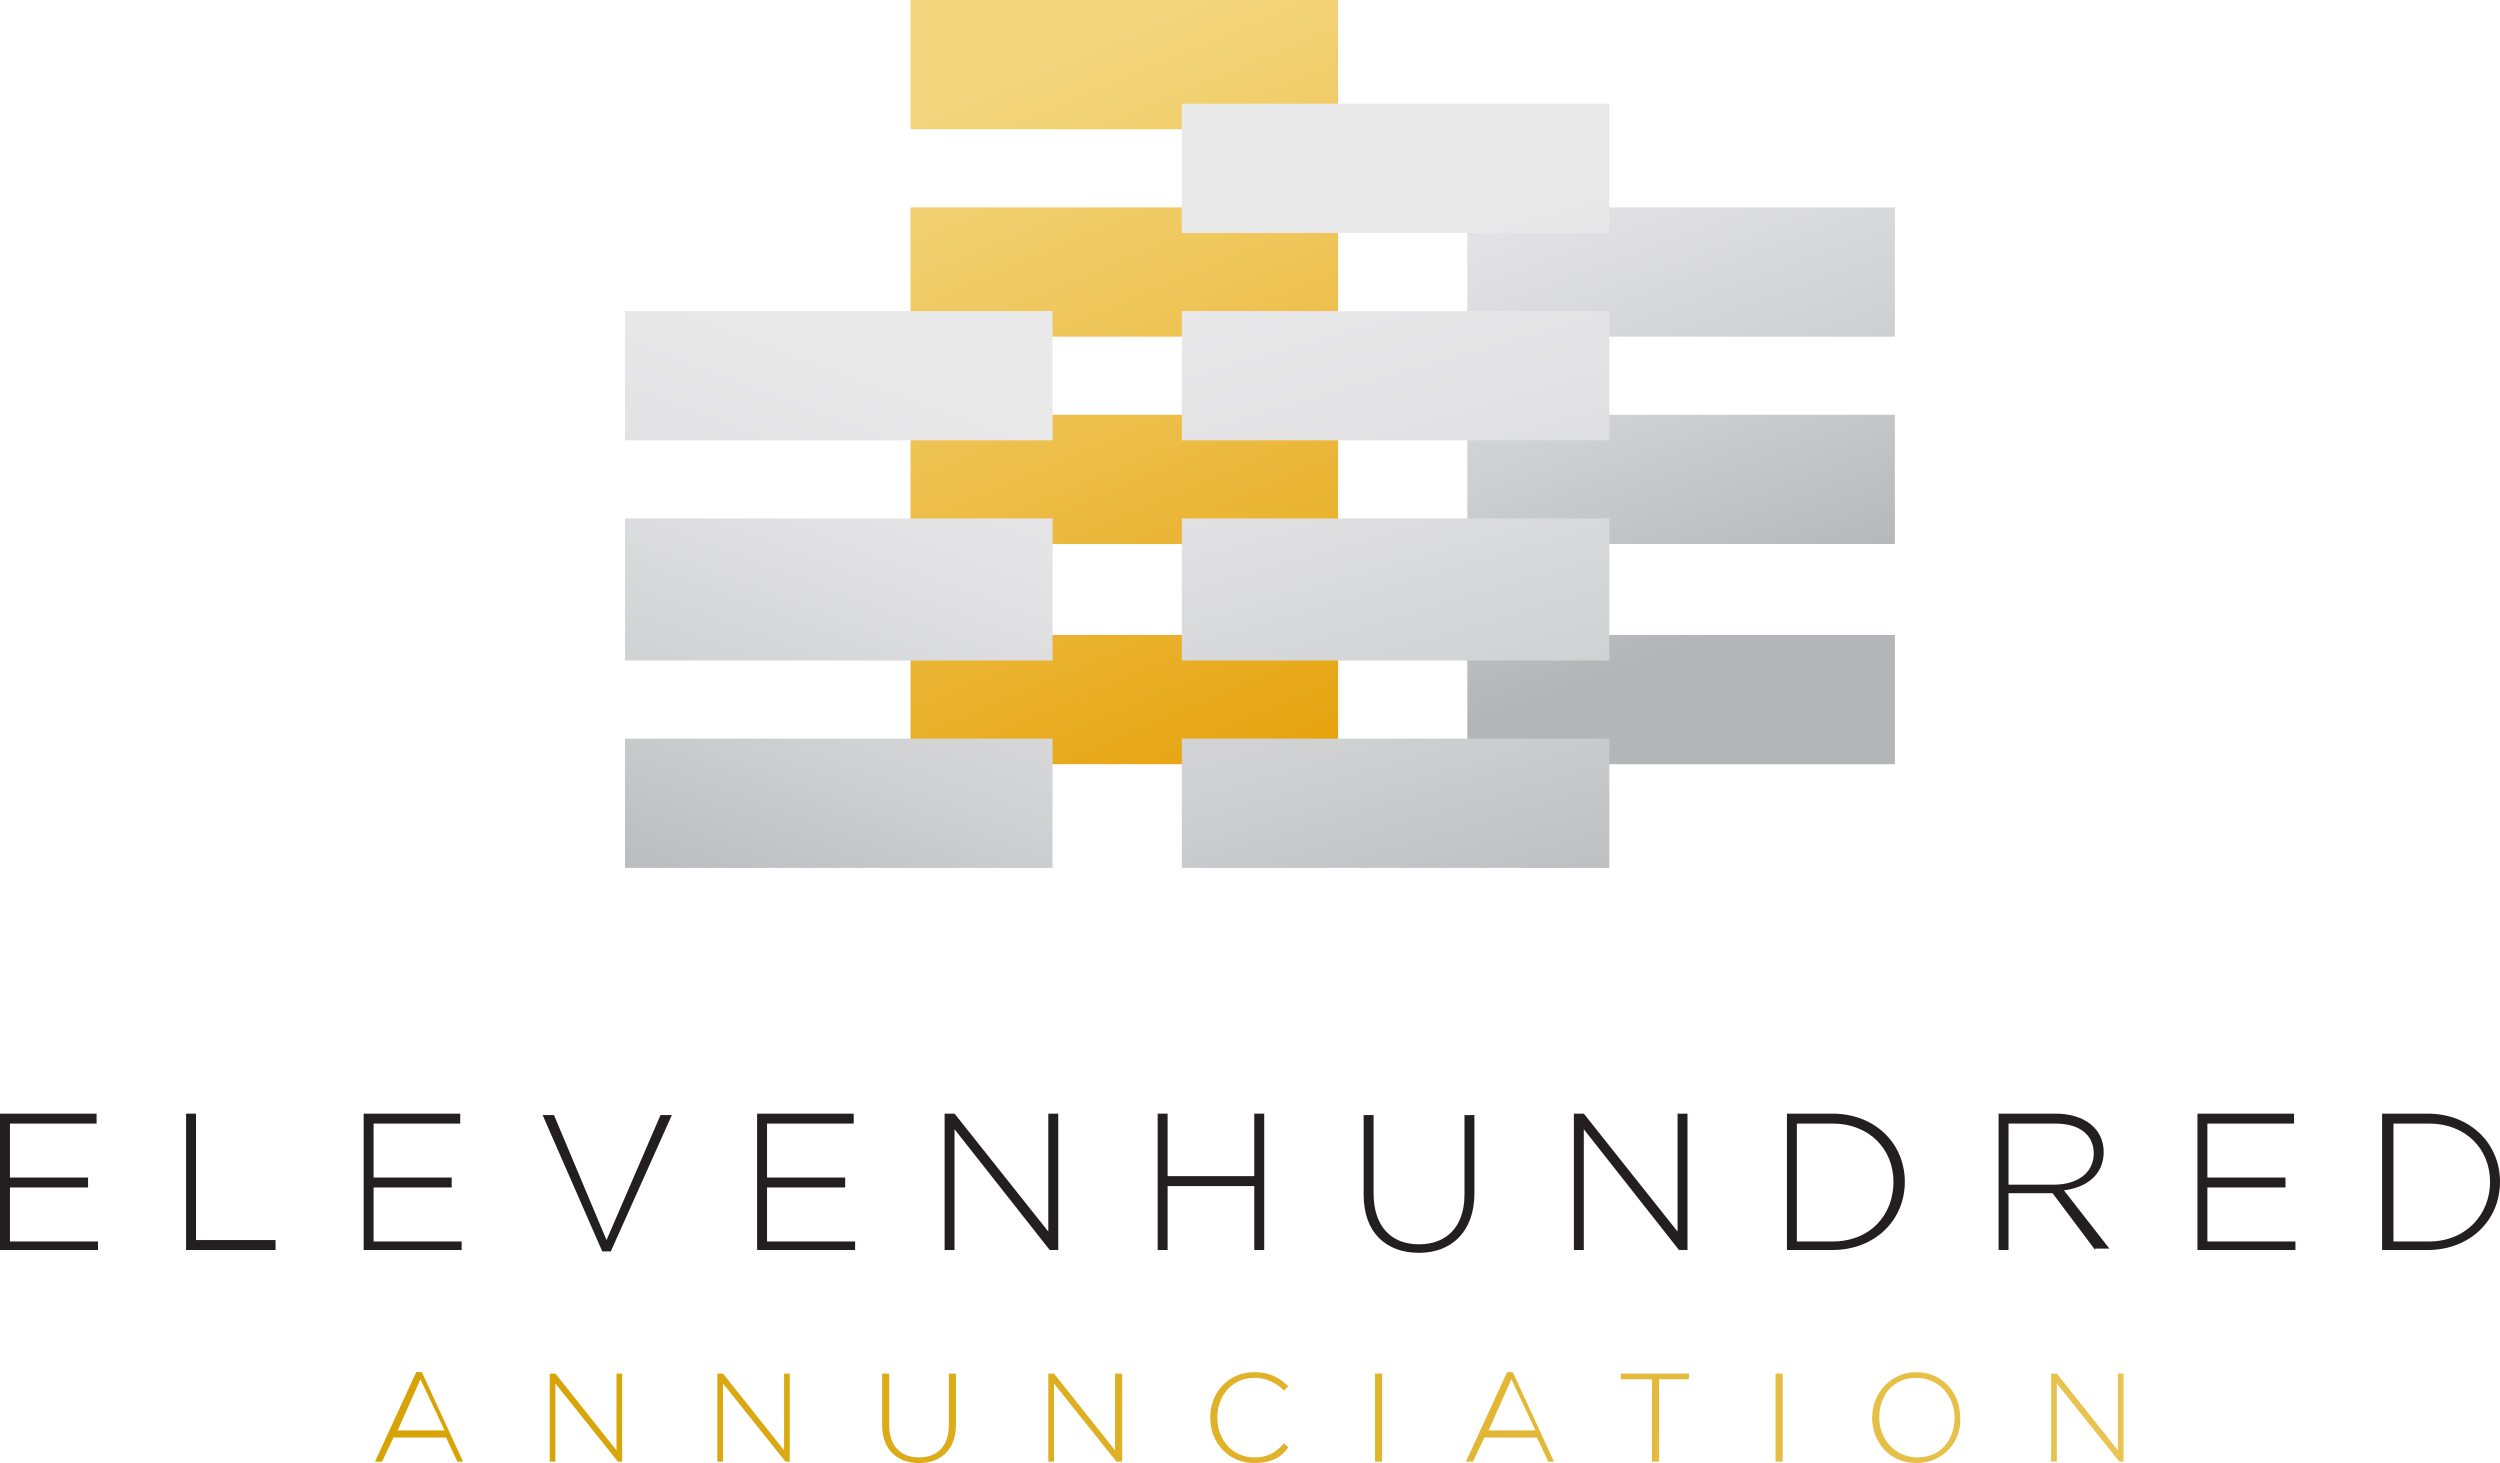 <!-- Generator: Adobe Illustrator 19.2.1, SVG Export Plug-In  -->
<svg version="1.1"
	 xmlns="http://www.w3.org/2000/svg" xmlns:xlink="http://www.w3.org/1999/xlink" xmlns:a="http://ns.adobe.com/AdobeSVGViewerExtensions/3.0/"
	 x="0px" y="0px" width="176px" height="103px" viewBox="0 0 176 103" style="enable-background:new 0 0 176 103;"
	 xml:space="preserve">
<style type="text/css">
	.st0{fill:url(#SVGID_1_);}
	.st1{fill:url(#SVGID_2_);}
	.st2{fill:url(#SVGID_3_);}
	.st3{fill:url(#SVGID_4_);}
	.st4{fill:url(#SVGID_5_);}
	.st5{fill:url(#SVGID_6_);}
	.st6{fill:url(#SVGID_7_);}
	.st7{fill:url(#SVGID_8_);}
	.st8{fill:url(#SVGID_9_);}
	.st9{fill:url(#SVGID_10_);}
	.st10{fill:url(#SVGID_11_);}
	.st11{fill:url(#SVGID_12_);}
	.st12{fill:url(#SVGID_13_);}
	.st13{fill:url(#SVGID_14_);}
	.st14{fill:url(#SVGID_15_);}
	.st15{fill:url(#SVGID_16_);}
	.st16{fill:url(#SVGID_17_);}
	.st17{fill:url(#SVGID_18_);}
	.st18{fill:url(#SVGID_19_);}
	.st19{fill:url(#SVGID_20_);}
	.st20{fill:url(#SVGID_21_);}
	.st21{fill:url(#SVGID_22_);}
	.st22{fill:url(#SVGID_23_);}
	.st23{fill:url(#SVGID_24_);}
	.st24{fill:url(#SVGID_25_);}
	.st25{fill:url(#SVGID_26_);}
	.st26{fill:#231F20;}
	.st27{fill:url(#SVGID_27_);}
	.st28{fill:url(#SVGID_28_);}
	.st29{fill:url(#SVGID_29_);}
	.st30{fill:url(#SVGID_30_);}
	.st31{fill:url(#SVGID_31_);}
	.st32{fill:url(#SVGID_32_);}
	.st33{fill:url(#SVGID_33_);}
	.st34{fill:url(#SVGID_34_);}
	.st35{fill:url(#SVGID_35_);}
	.st36{fill:url(#SVGID_36_);}
	.st37{fill:url(#SVGID_37_);}
	.st38{fill:url(#SVGID_38_);}
	.st39{fill:url(#SVGID_39_);}
	.st40{fill:url(#SVGID_40_);}
	.st41{fill:url(#SVGID_41_);}
	.st42{fill:url(#SVGID_42_);}
	.st43{fill:url(#SVGID_43_);}
	.st44{fill:url(#SVGID_44_);}
	.st45{fill:url(#SVGID_45_);}
	.st46{fill:url(#SVGID_46_);}
	.st47{fill:url(#SVGID_47_);}
	.st48{fill:url(#SVGID_48_);}
	.st49{fill:url(#SVGID_49_);}
	.st50{fill:url(#SVGID_50_);}
	.st51{fill:url(#SVGID_51_);}
	.st52{fill:url(#SVGID_52_);}
</style>
<defs>
</defs>
<g>
	<linearGradient id="SVGID_1_" gradientUnits="userSpaceOnUse" x1="100.276" y1="54.502" x2="78.394" y2="2.837">
		<stop  offset="0" style="stop-color:#E59F05"/>
		<stop  offset="5.309927e-02" style="stop-color:#E6A20C"/>
		<stop  offset="0.703" style="stop-color:#EFC75C"/>
		<stop  offset="1" style="stop-color:#F2D57C"/>
	</linearGradient>
	<rect x="64.1" class="st0" width="30.1" height="9.1"/>
	<linearGradient id="SVGID_2_" gradientUnits="userSpaceOnUse" x1="95.037" y1="56.72" x2="73.156" y2="5.055">
		<stop  offset="0" style="stop-color:#E59F05"/>
		<stop  offset="5.309927e-02" style="stop-color:#E6A20C"/>
		<stop  offset="0.703" style="stop-color:#EFC75C"/>
		<stop  offset="1" style="stop-color:#F2D57C"/>
	</linearGradient>
	<rect x="64.1" y="14.6" class="st1" width="30.1" height="9.1"/>
	<linearGradient id="SVGID_3_" gradientUnits="userSpaceOnUse" x1="89.799" y1="58.939" x2="67.917" y2="7.274">
		<stop  offset="0" style="stop-color:#E59F05"/>
		<stop  offset="5.309927e-02" style="stop-color:#E6A20C"/>
		<stop  offset="0.703" style="stop-color:#EFC75C"/>
		<stop  offset="1" style="stop-color:#F2D57C"/>
	</linearGradient>
	<rect x="64.1" y="29.2" class="st2" width="30.1" height="9.1"/>
	<linearGradient id="SVGID_4_" gradientUnits="userSpaceOnUse" x1="84.233" y1="61.296" x2="62.351" y2="9.632">
		<stop  offset="0" style="stop-color:#E59F05"/>
		<stop  offset="5.309927e-02" style="stop-color:#E6A20C"/>
		<stop  offset="0.703" style="stop-color:#EFC75C"/>
		<stop  offset="1" style="stop-color:#F2D57C"/>
	</linearGradient>
	<rect x="64.1" y="44.7" class="st3" width="30.1" height="9.1"/>
	<linearGradient id="SVGID_5_" gradientUnits="userSpaceOnUse" x1="126.873" y1="42.467" x2="112.286" y2="2.655">
		<stop  offset="0" style="stop-color:#B3B5B8"/>
		<stop  offset="0.388" style="stop-color:#CFD0D2"/>
		<stop  offset="0.749" style="stop-color:#E2E2E4"/>
		<stop  offset="1" style="stop-color:#E9E9EA"/>
	</linearGradient>
	<rect x="103.3" y="14.6" class="st4" width="30.1" height="9.1"/>
	<linearGradient id="SVGID_6_" gradientUnits="userSpaceOnUse" x1="122.161" y1="44.194" x2="107.573" y2="4.382">
		<stop  offset="0" style="stop-color:#B3B5B8"/>
		<stop  offset="0.388" style="stop-color:#CFD0D2"/>
		<stop  offset="0.749" style="stop-color:#E2E2E4"/>
		<stop  offset="1" style="stop-color:#E9E9EA"/>
	</linearGradient>
	<rect x="103.3" y="29.2" class="st5" width="30.1" height="9.1"/>
	<linearGradient id="SVGID_7_" gradientUnits="userSpaceOnUse" x1="117.154" y1="46.029" x2="102.566" y2="6.216">
		<stop  offset="0" style="stop-color:#B3B5B8"/>
		<stop  offset="0.388" style="stop-color:#CFD0D2"/>
		<stop  offset="0.749" style="stop-color:#E2E2E4"/>
		<stop  offset="1" style="stop-color:#E9E9EA"/>
	</linearGradient>
	<rect x="103.3" y="44.7" class="st6" width="30.1" height="9.1"/>
	<linearGradient id="SVGID_8_" gradientUnits="userSpaceOnUse" x1="49.221" y1="67.67" x2="64.417" y2="27.25">
		<stop  offset="0" style="stop-color:#B3B5B8"/>
		<stop  offset="0.388" style="stop-color:#CFD0D2"/>
		<stop  offset="0.749" style="stop-color:#E2E2E4"/>
		<stop  offset="1" style="stop-color:#E9E9EA"/>
	</linearGradient>
	<rect x="44" y="36.5" class="st7" width="30.1" height="10"/>
	<linearGradient id="SVGID_9_" gradientUnits="userSpaceOnUse" x1="44.266" y1="65.807" x2="59.462" y2="25.387">
		<stop  offset="0" style="stop-color:#B3B5B8"/>
		<stop  offset="0.388" style="stop-color:#CFD0D2"/>
		<stop  offset="0.749" style="stop-color:#E2E2E4"/>
		<stop  offset="1" style="stop-color:#E9E9EA"/>
	</linearGradient>
	<rect x="44" y="21.9" class="st8" width="30.1" height="9.1"/>
	<linearGradient id="SVGID_10_" gradientUnits="userSpaceOnUse" x1="54.176" y1="69.533" x2="69.372" y2="29.113">
		<stop  offset="0" style="stop-color:#B3B5B8"/>
		<stop  offset="0.388" style="stop-color:#CFD0D2"/>
		<stop  offset="0.749" style="stop-color:#E2E2E4"/>
		<stop  offset="1" style="stop-color:#E9E9EA"/>
	</linearGradient>
	<rect x="44" y="52" class="st9" width="30.1" height="9.1"/>
	<linearGradient id="SVGID_11_" gradientUnits="userSpaceOnUse" x1="106.924" y1="71.252" x2="91.728" y2="18.979">
		<stop  offset="0" style="stop-color:#B3B5B8"/>
		<stop  offset="0.388" style="stop-color:#CFD0D2"/>
		<stop  offset="0.749" style="stop-color:#E2E2E4"/>
		<stop  offset="1" style="stop-color:#E9E9EA"/>
	</linearGradient>
	<rect x="83.2" y="36.5" class="st10" width="30.1" height="10"/>
	<linearGradient id="SVGID_12_" gradientUnits="userSpaceOnUse" x1="110.956" y1="70.079" x2="95.76" y2="17.807">
		<stop  offset="0" style="stop-color:#B3B5B8"/>
		<stop  offset="0.388" style="stop-color:#CFD0D2"/>
		<stop  offset="0.749" style="stop-color:#E2E2E4"/>
		<stop  offset="1" style="stop-color:#E9E9EA"/>
	</linearGradient>
	<rect x="83.2" y="21.9" class="st11" width="30.1" height="9.1"/>
	<linearGradient id="SVGID_13_" gradientUnits="userSpaceOnUse" x1="114.866" y1="68.943" x2="99.671" y2="16.67">
		<stop  offset="0" style="stop-color:#B3B5B8"/>
		<stop  offset="0.388" style="stop-color:#CFD0D2"/>
		<stop  offset="0.749" style="stop-color:#E2E2E4"/>
		<stop  offset="1" style="stop-color:#E9E9EA"/>
	</linearGradient>
	<rect x="83.2" y="7.3" class="st12" width="30.1" height="9.1"/>
	<linearGradient id="SVGID_14_" gradientUnits="userSpaceOnUse" x1="102.891" y1="72.424" x2="87.696" y2="20.151">
		<stop  offset="0" style="stop-color:#B3B5B8"/>
		<stop  offset="0.388" style="stop-color:#CFD0D2"/>
		<stop  offset="0.749" style="stop-color:#E2E2E4"/>
		<stop  offset="1" style="stop-color:#E9E9EA"/>
	</linearGradient>
	<rect x="83.2" y="52" class="st13" width="30.1" height="9.1"/>
	<g>
		<linearGradient id="SVGID_15_" gradientUnits="userSpaceOnUse" x1="35.015" y1="101.261" x2="210.372" y2="139.25">
			<stop  offset="0" style="stop-color:#D7A305"/>
			<stop  offset="5.309927e-02" style="stop-color:#D9A60C"/>
			<stop  offset="0.703" style="stop-color:#EBC85C"/>
			<stop  offset="1" style="stop-color:#F2D57C"/>
		</linearGradient>
		<path class="st14" d="M32.2,102.9l-0.8-1.7h-3.7l-0.8,1.7h-0.5l2.9-6.3h0.4l2.9,6.3H32.2z M29.6,97.1l-1.6,3.6h3.3L29.6,97.1z"/>
		<linearGradient id="SVGID_16_" gradientUnits="userSpaceOnUse" x1="35.599" y1="98.567" x2="210.955" y2="136.556">
			<stop  offset="0" style="stop-color:#D7A305"/>
			<stop  offset="5.309927e-02" style="stop-color:#D9A60C"/>
			<stop  offset="0.703" style="stop-color:#EBC85C"/>
			<stop  offset="1" style="stop-color:#F2D57C"/>
		</linearGradient>
		<path class="st15" d="M43.5,102.9l-4.4-5.5v5.5h-0.4v-6.2h0.4l4.3,5.4v-5.4h0.4v6.2H43.5z"/>
		<linearGradient id="SVGID_17_" gradientUnits="userSpaceOnUse" x1="36.126" y1="96.132" x2="211.483" y2="134.12">
			<stop  offset="0" style="stop-color:#D7A305"/>
			<stop  offset="5.309927e-02" style="stop-color:#D9A60C"/>
			<stop  offset="0.703" style="stop-color:#EBC85C"/>
			<stop  offset="1" style="stop-color:#F2D57C"/>
		</linearGradient>
		<path class="st16" d="M55.3,102.9l-4.4-5.5v5.5h-0.4v-6.2h0.4l4.3,5.4v-5.4h0.4v6.2H55.3z"/>
		<linearGradient id="SVGID_18_" gradientUnits="userSpaceOnUse" x1="36.688" y1="93.537" x2="212.045" y2="131.526">
			<stop  offset="0" style="stop-color:#D7A305"/>
			<stop  offset="5.309927e-02" style="stop-color:#D9A60C"/>
			<stop  offset="0.703" style="stop-color:#EBC85C"/>
			<stop  offset="1" style="stop-color:#F2D57C"/>
		</linearGradient>
		<path class="st17" d="M64.7,103c-1.5,0-2.6-0.9-2.6-2.7v-3.6h0.5v3.6c0,1.5,0.8,2.3,2.1,2.3c1.3,0,2.1-0.8,2.1-2.3v-3.6h0.5v3.6
			C67.3,102.1,66.2,103,64.7,103z"/>
		<linearGradient id="SVGID_19_" gradientUnits="userSpaceOnUse" x1="37.172" y1="91.306" x2="212.528" y2="129.295">
			<stop  offset="0" style="stop-color:#D7A305"/>
			<stop  offset="5.309927e-02" style="stop-color:#D9A60C"/>
			<stop  offset="0.703" style="stop-color:#EBC85C"/>
			<stop  offset="1" style="stop-color:#F2D57C"/>
		</linearGradient>
		<path class="st18" d="M78.6,102.9l-4.4-5.5v5.5h-0.4v-6.2h0.4l4.3,5.4v-5.4H79v6.2H78.6z"/>
		<linearGradient id="SVGID_20_" gradientUnits="userSpaceOnUse" x1="37.71" y1="88.821" x2="213.067" y2="126.81">
			<stop  offset="0" style="stop-color:#D7A305"/>
			<stop  offset="5.309927e-02" style="stop-color:#D9A60C"/>
			<stop  offset="0.703" style="stop-color:#EBC85C"/>
			<stop  offset="1" style="stop-color:#F2D57C"/>
		</linearGradient>
		<path class="st19" d="M88.3,103c-1.8,0-3.1-1.4-3.1-3.2v0c0-1.8,1.3-3.2,3.1-3.2c1.1,0,1.8,0.4,2.4,1l-0.3,0.3
			c-0.5-0.5-1.2-0.9-2.1-0.9c-1.5,0-2.6,1.2-2.6,2.8v0c0,1.6,1.1,2.8,2.6,2.8c0.9,0,1.5-0.3,2.1-1l0.3,0.3
			C90.2,102.6,89.5,103,88.3,103z"/>
		<linearGradient id="SVGID_21_" gradientUnits="userSpaceOnUse" x1="38.099" y1="87.029" x2="213.455" y2="125.017">
			<stop  offset="0" style="stop-color:#D7A305"/>
			<stop  offset="5.309927e-02" style="stop-color:#D9A60C"/>
			<stop  offset="0.703" style="stop-color:#EBC85C"/>
			<stop  offset="1" style="stop-color:#F2D57C"/>
		</linearGradient>
		<path class="st20" d="M96.8,102.9v-6.2h0.5v6.2H96.8z"/>
		<linearGradient id="SVGID_22_" gradientUnits="userSpaceOnUse" x1="38.456" y1="85.378" x2="213.812" y2="123.367">
			<stop  offset="0" style="stop-color:#D7A305"/>
			<stop  offset="5.309927e-02" style="stop-color:#D9A60C"/>
			<stop  offset="0.703" style="stop-color:#EBC85C"/>
			<stop  offset="1" style="stop-color:#F2D57C"/>
		</linearGradient>
		<path class="st21" d="M109,102.9l-0.8-1.7h-3.7l-0.8,1.7h-0.5l2.9-6.3h0.4l2.9,6.3H109z M106.4,97.1l-1.6,3.6h3.3L106.4,97.1z"/>
		<linearGradient id="SVGID_23_" gradientUnits="userSpaceOnUse" x1="39.024" y1="82.758" x2="214.38" y2="120.747">
			<stop  offset="0" style="stop-color:#D7A305"/>
			<stop  offset="5.309927e-02" style="stop-color:#D9A60C"/>
			<stop  offset="0.703" style="stop-color:#EBC85C"/>
			<stop  offset="1" style="stop-color:#F2D57C"/>
		</linearGradient>
		<path class="st22" d="M116.8,97.1v5.8h-0.5v-5.8h-2.2v-0.4h4.8v0.4H116.8z"/>
		<linearGradient id="SVGID_24_" gradientUnits="userSpaceOnUse" x1="39.363" y1="81.19" x2="214.72" y2="119.178">
			<stop  offset="0" style="stop-color:#D7A305"/>
			<stop  offset="5.309927e-02" style="stop-color:#D9A60C"/>
			<stop  offset="0.703" style="stop-color:#EBC85C"/>
			<stop  offset="1" style="stop-color:#F2D57C"/>
		</linearGradient>
		<path class="st23" d="M125,102.9v-6.2h0.5v6.2H125z"/>
		<linearGradient id="SVGID_25_" gradientUnits="userSpaceOnUse" x1="39.797" y1="79.189" x2="215.153" y2="117.177">
			<stop  offset="0" style="stop-color:#D7A305"/>
			<stop  offset="5.309927e-02" style="stop-color:#D9A60C"/>
			<stop  offset="0.703" style="stop-color:#EBC85C"/>
			<stop  offset="1" style="stop-color:#F2D57C"/>
		</linearGradient>
		<path class="st24" d="M134.9,103c-1.9,0-3.1-1.5-3.1-3.2v0c0-1.7,1.3-3.2,3.1-3.2c1.9,0,3.1,1.5,3.1,3.2c0,0,0,0,0,0
			C138.1,101.5,136.8,103,134.9,103z M137.6,99.8c0-1.5-1.1-2.8-2.7-2.8s-2.6,1.2-2.6,2.8v0c0,1.5,1.1,2.8,2.7,2.8
			S137.6,101.4,137.6,99.8L137.6,99.8z"/>
		<linearGradient id="SVGID_26_" gradientUnits="userSpaceOnUse" x1="40.334" y1="76.708" x2="215.691" y2="114.697">
			<stop  offset="0" style="stop-color:#D7A305"/>
			<stop  offset="5.309927e-02" style="stop-color:#D9A60C"/>
			<stop  offset="0.703" style="stop-color:#EBC85C"/>
			<stop  offset="1" style="stop-color:#F2D57C"/>
		</linearGradient>
		<path class="st25" d="M149.2,102.9l-4.4-5.5v5.5h-0.4v-6.2h0.4l4.3,5.4v-5.4h0.4v6.2H149.2z"/>
	</g>
	<g>
		<path class="st26" d="M0,88v-9.6h6.8v0.7H0.7v3.8h5.5v0.7H0.7v3.8h6.2V88H0z"/>
		<path class="st26" d="M13.1,88v-9.6h0.7v8.9h5.6V88H13.1z"/>
		<path class="st26" d="M25.6,88v-9.6h6.8v0.7h-6.1v3.8h5.5v0.7h-5.5v3.8h6.2V88H25.6z"/>
		<path class="st26" d="M43,88.1h-0.6l-4.2-9.6H39l3.7,8.8l3.8-8.8h0.8L43,88.1z"/>
		<path class="st26" d="M53.3,88v-9.6h6.8v0.7h-6.1v3.8h5.5v0.7h-5.5v3.8h6.2V88H53.3z"/>
		<path class="st26" d="M73.9,88l-6.7-8.5V88h-0.7v-9.6h0.7l6.6,8.3v-8.3h0.7V88H73.9z"/>
		<path class="st26" d="M88.3,88v-4.5h-6.1V88h-0.7v-9.6h0.7v4.4h6.1v-4.4H89V88H88.3z"/>
		<path class="st26" d="M99.9,88.2c-2.3,0-3.9-1.4-3.9-4.1v-5.6h0.7V84c0,2.3,1.2,3.6,3.2,3.6c1.9,0,3.2-1.2,3.2-3.5v-5.6h0.7V84
			C103.8,86.7,102.2,88.2,99.9,88.2z"/>
		<path class="st26" d="M118.2,88l-6.7-8.5V88h-0.7v-9.6h0.7l6.6,8.3v-8.3h0.7V88H118.2z"/>
		<path class="st26" d="M129,88h-3.2v-9.6h3.2c3,0,5.1,2.1,5.1,4.8v0C134.1,85.9,132,88,129,88z M133.3,83.2c0-2.3-1.7-4.1-4.3-4.1
			h-2.5v8.3h2.5C131.7,87.4,133.3,85.5,133.3,83.2L133.3,83.2z"/>
		<path class="st26" d="M147.5,88l-3-4h-3.1v4h-0.7v-9.6h4c2.1,0,3.4,1.1,3.4,2.7v0c0,1.6-1.2,2.5-2.8,2.7l3.2,4.1H147.5z
			 M147.4,81.2c0-1.3-1-2.1-2.7-2.1h-3.3v4.3h3.2C146.2,83.4,147.4,82.6,147.4,81.2L147.4,81.2z"/>
		<path class="st26" d="M154.7,88v-9.6h6.8v0.7h-6.1v3.8h5.5v0.7h-5.5v3.8h6.2V88H154.7z"/>
		<path class="st26" d="M170.9,88h-3.2v-9.6h3.2c3,0,5.1,2.1,5.1,4.8v0C176,85.9,173.9,88,170.9,88z M175.3,83.2
			c0-2.3-1.7-4.1-4.3-4.1h-2.5v8.3h2.5C173.6,87.4,175.3,85.5,175.3,83.2L175.3,83.2z"/>
	</g>
</g>
</svg>
